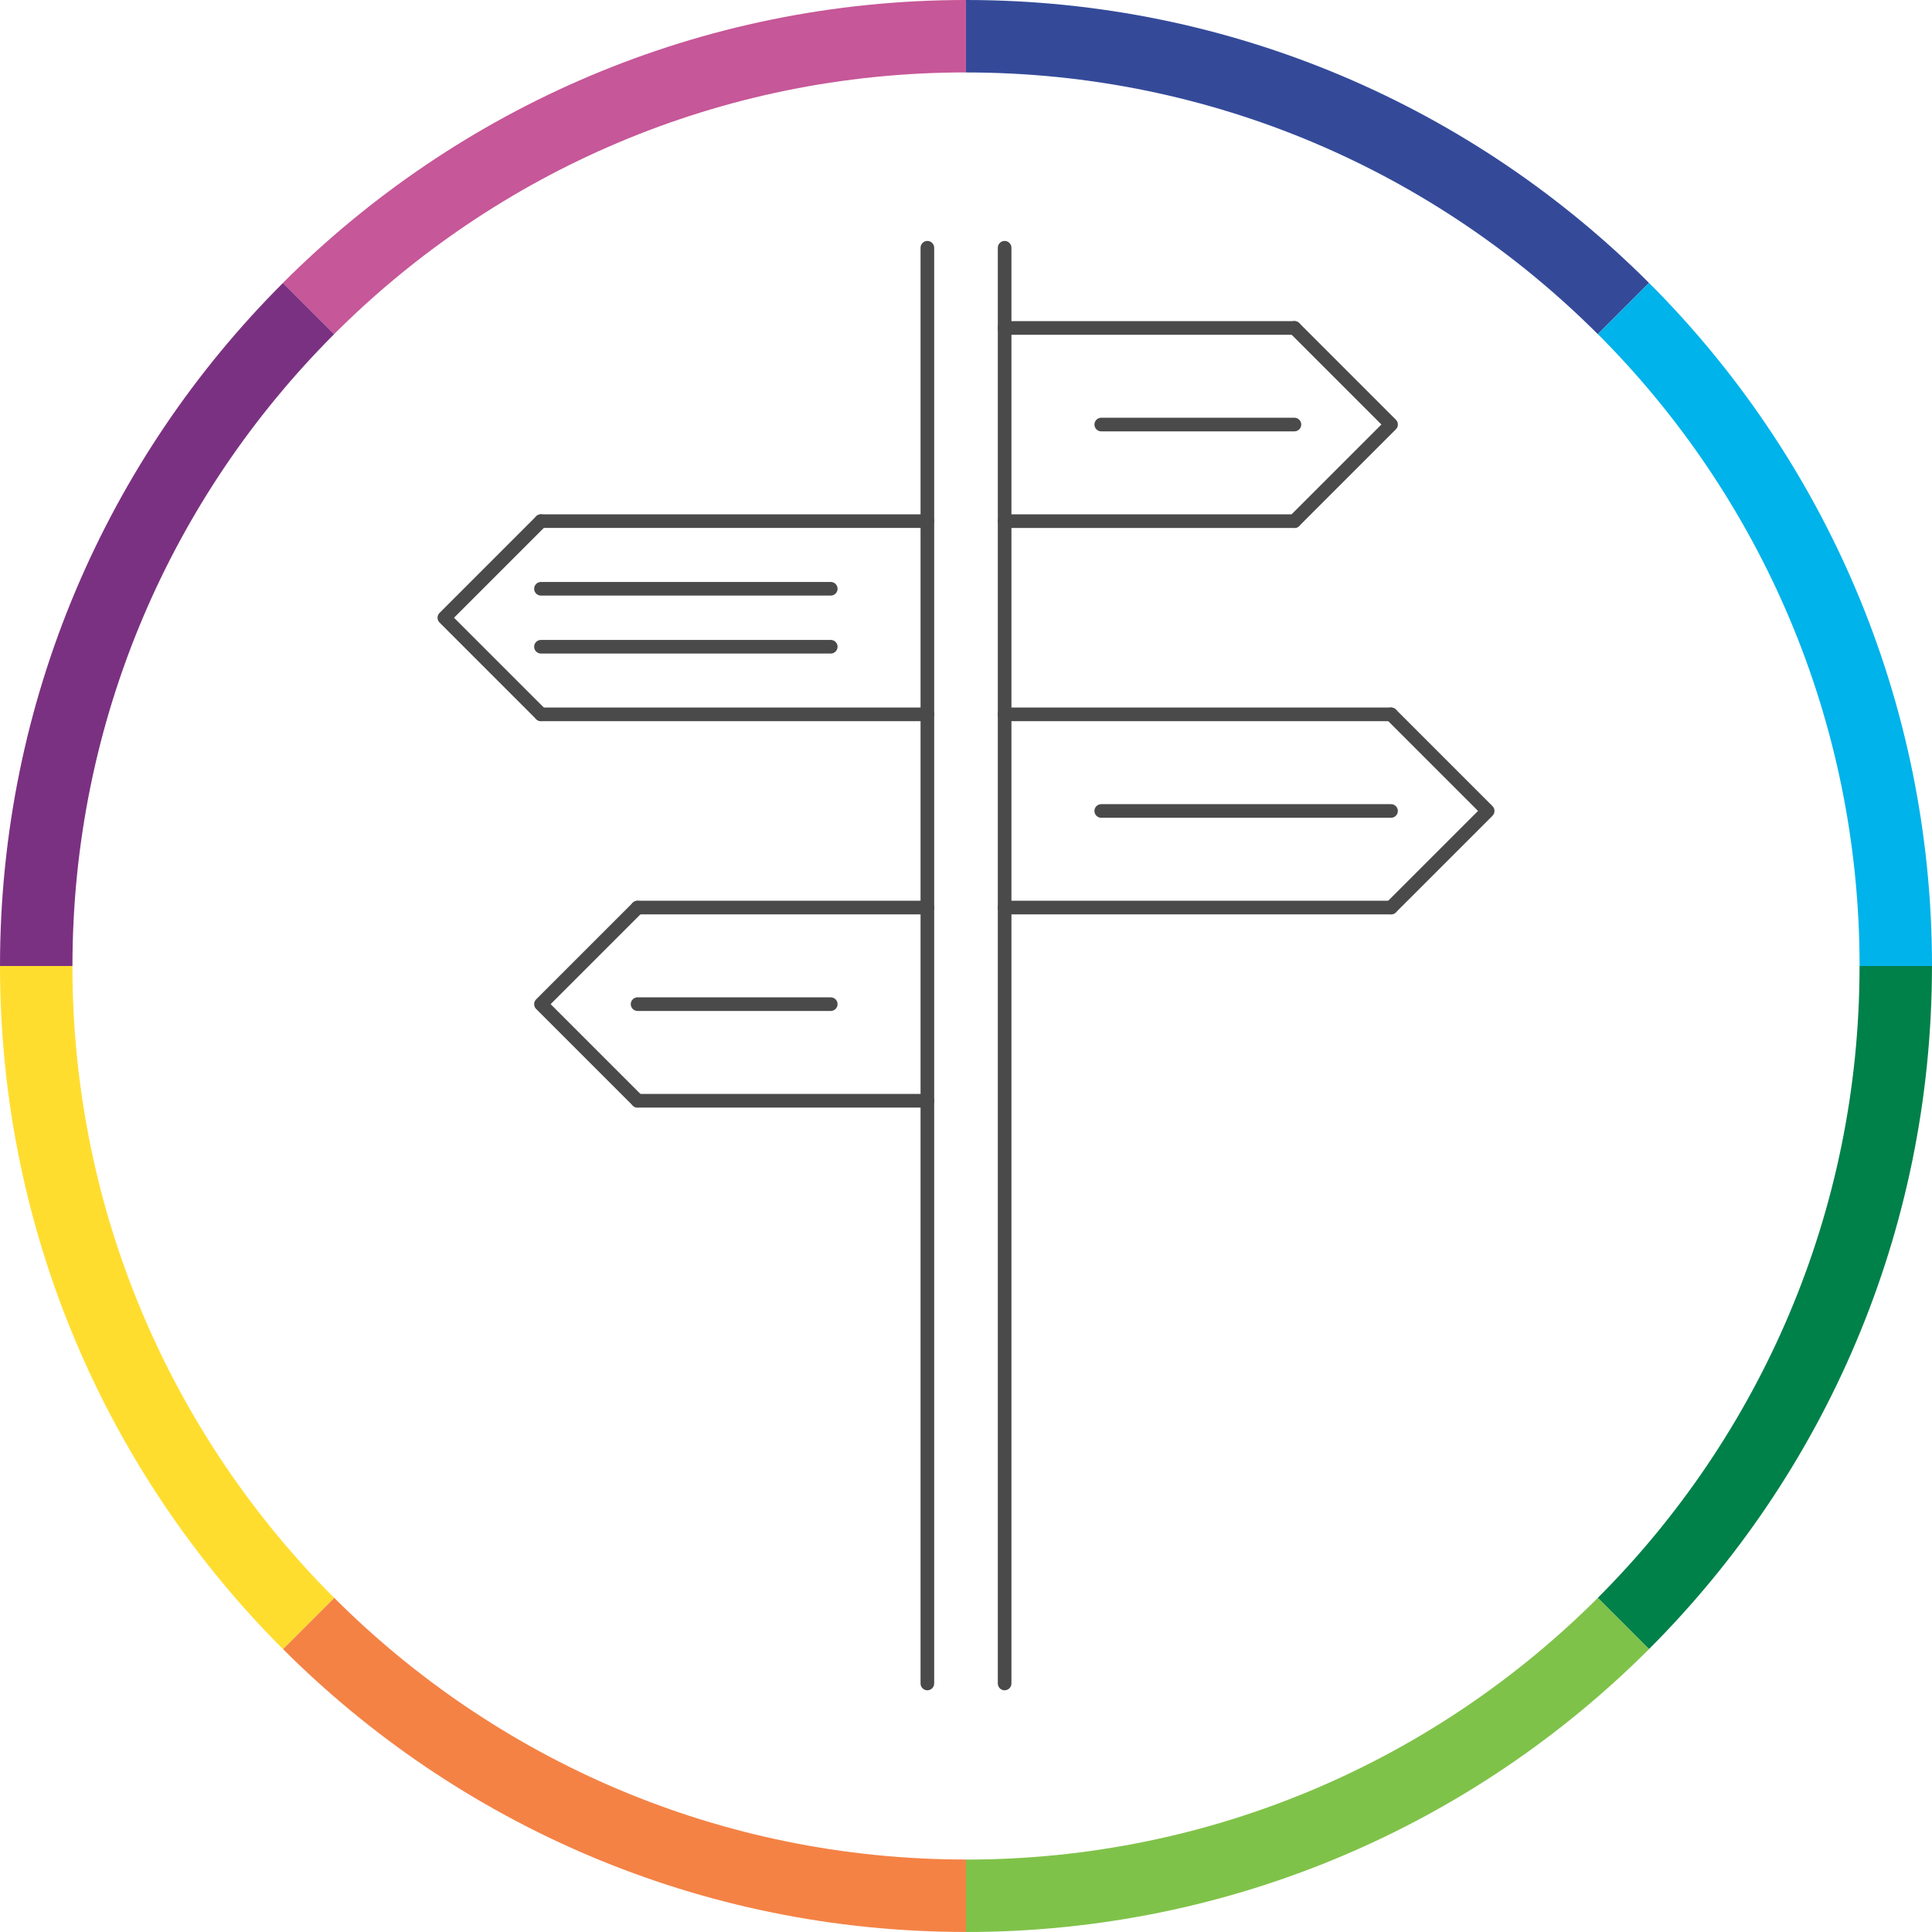 <?xml version="1.0" encoding="UTF-8"?><svg id="Lager_1" xmlns="http://www.w3.org/2000/svg" viewBox="0 0 566.93 566.93"><defs><style>.cls-1{fill:#00b3ea;}.cls-2{fill:#008149;}.cls-3{fill:#f48245;}.cls-4{fill:#ffdd2f;}.cls-5{fill:#c65798;}.cls-6{fill:#7fc249;}.cls-7{fill:#4a4a4a;}.cls-8{fill:#344a99;}.cls-9{fill:#7b3181;}</style></defs><path class="cls-8" d="m468.87,98.06l15.03-15.03C432.61,31.73,361.74,0,283.46,0v21.26c72.41,0,137.96,29.35,185.41,76.8Z"/><path class="cls-1" d="m545.67,283.46h21.26c0-78.28-31.73-149.14-83.02-200.44l-15.03,15.03c47.45,47.45,76.8,113,76.8,185.41Z"/><path class="cls-5" d="m283.46,21.26V0c-78.28,0-149.14,31.73-200.44,83.02l15.03,15.03c47.45-47.45,113-76.8,185.41-76.8Z"/><path class="cls-9" d="m98.06,98.06l-15.03-15.03C31.73,134.32,0,205.19,0,283.46h21.26c0-72.41,29.35-137.96,76.8-185.41Z"/><path class="cls-6" d="m283.46,545.67v21.26c78.28,0,149.14-31.73,200.44-83.02l-15.03-15.03c-47.45,47.45-113,76.8-185.41,76.8Z"/><path class="cls-2" d="m545.67,283.46c0,72.41-29.35,137.96-76.8,185.41l15.03,15.03c51.3-51.3,83.02-122.16,83.02-200.44h-21.26Z"/><path class="cls-3" d="m98.06,468.87l-15.03,15.03c51.3,51.3,122.16,83.02,200.44,83.02v-21.26c-72.41,0-137.96-29.35-185.41-76.8Z"/><path class="cls-4" d="m21.26,283.46H0c0,78.28,31.73,149.14,83.02,200.44l15.03-15.03c-47.45-47.45-76.8-113-76.8-185.41Z"/><path class="cls-7" d="m272.13,496.01c-1.1,0-2-.9-2-2V72.7c0-1.1.9-2,2-2s2,.9,2,2v421.3c0,1.1-.9,2-2,2Z"/><path class="cls-7" d="m294.8,496.01c-1.1,0-2-.9-2-2V72.7c0-1.1.9-2,2-2s2,.9,2,2v421.3c0,1.1-.9,2-2,2Z"/><path class="cls-7" d="m379.84,154.92c-.51,0-1.02-.2-1.41-.59-.78-.78-.78-2.05,0-2.83l26.93-26.93-26.93-26.93c-.78-.78-.78-2.05,0-2.83.78-.78,2.05-.78,2.83,0l28.35,28.35c.38.38.59.88.59,1.41s-.21,1.04-.59,1.41l-28.35,28.35c-.39.39-.9.59-1.41.59Z"/><path class="cls-7" d="m379.84,98.23h-85.04c-1.1,0-2-.9-2-2s.9-2,2-2h85.04c1.1,0,2,.9,2,2s-.9,2-2,2Z"/><path class="cls-7" d="m379.84,154.93h-85.04c-1.1,0-2-.9-2-2s.9-2,2-2h85.04c1.1,0,2,.9,2,2s-.9,2-2,2Z"/><path class="cls-7" d="m379.84,126.58h-56.69c-1.1,0-2-.9-2-2s.9-2,2-2h56.69c1.1,0,2,.9,2,2s-.9,2-2,2Z"/><path class="cls-7" d="m187.09,325.01c-.51,0-1.02-.2-1.41-.59l-28.35-28.35c-.38-.38-.59-.88-.59-1.41s.21-1.04.59-1.41l28.35-28.35c.78-.78,2.05-.78,2.83,0,.78.78.78,2.05,0,2.83l-26.93,26.93,26.93,26.93c.78.78.78,2.05,0,2.83-.39.39-.9.59-1.41.59Z"/><path class="cls-7" d="m272.13,268.31h-85.04c-1.1,0-2-.9-2-2s.9-2,2-2h85.04c1.1,0,2,.9,2,2s-.9,2-2,2Z"/><path class="cls-7" d="m272.13,325.01h-85.04c-1.1,0-2-.9-2-2s.9-2,2-2h85.04c1.1,0,2,.9,2,2s-.9,2-2,2Z"/><path class="cls-7" d="m243.78,296.66h-56.69c-1.1,0-2-.9-2-2s.9-2,2-2h56.69c1.1,0,2,.9,2,2s-.9,2-2,2Z"/><path class="cls-7" d="m158.74,211.62c-.51,0-1.02-.2-1.41-.59l-28.35-28.35c-.38-.38-.59-.88-.59-1.41s.21-1.04.59-1.41l28.35-28.35c.78-.78,2.05-.78,2.83,0,.78.78.78,2.05,0,2.83l-26.93,26.93,26.93,26.93c.78.78.78,2.05,0,2.83-.39.39-.9.59-1.41.59Z"/><path class="cls-7" d="m272.13,154.92h-113.39c-1.1,0-2-.9-2-2s.9-2,2-2h113.39c1.1,0,2,.9,2,2s-.9,2-2,2Z"/><path class="cls-7" d="m272.13,211.62h-113.39c-1.1,0-2-.9-2-2s.9-2,2-2h113.39c1.1,0,2,.9,2,2s-.9,2-2,2Z"/><path class="cls-7" d="m243.78,174.77h-85.04c-1.1,0-2-.9-2-2s.9-2,2-2h85.04c1.1,0,2,.9,2,2s-.9,2-2,2Z"/><path class="cls-7" d="m243.78,191.78h-85.04c-1.1,0-2-.9-2-2s.9-2,2-2h85.04c1.1,0,2,.9,2,2s-.9,2-2,2Z"/><path class="cls-7" d="m408.19,268.31c-.51,0-1.02-.2-1.41-.59-.78-.78-.78-2.05,0-2.83l26.93-26.93-26.93-26.93c-.78-.78-.78-2.05,0-2.83.78-.78,2.05-.78,2.83,0l28.35,28.35c.78.78.78,2.05,0,2.83l-28.35,28.35c-.39.39-.9.59-1.41.59Z"/><path class="cls-7" d="m408.19,211.62h-113.39c-1.1,0-2-.9-2-2s.9-2,2-2h113.39c1.1,0,2,.9,2,2s-.9,2-2,2Z"/><path class="cls-7" d="m408.19,268.31h-113.39c-1.1,0-2-.9-2-2s.9-2,2-2h113.39c1.1,0,2,.9,2,2s-.9,2-2,2Z"/><path class="cls-7" d="m408.19,239.97h-85.04c-1.1,0-2-.9-2-2s.9-2,2-2h85.04c1.1,0,2,.9,2,2s-.9,2-2,2Z"/></svg>